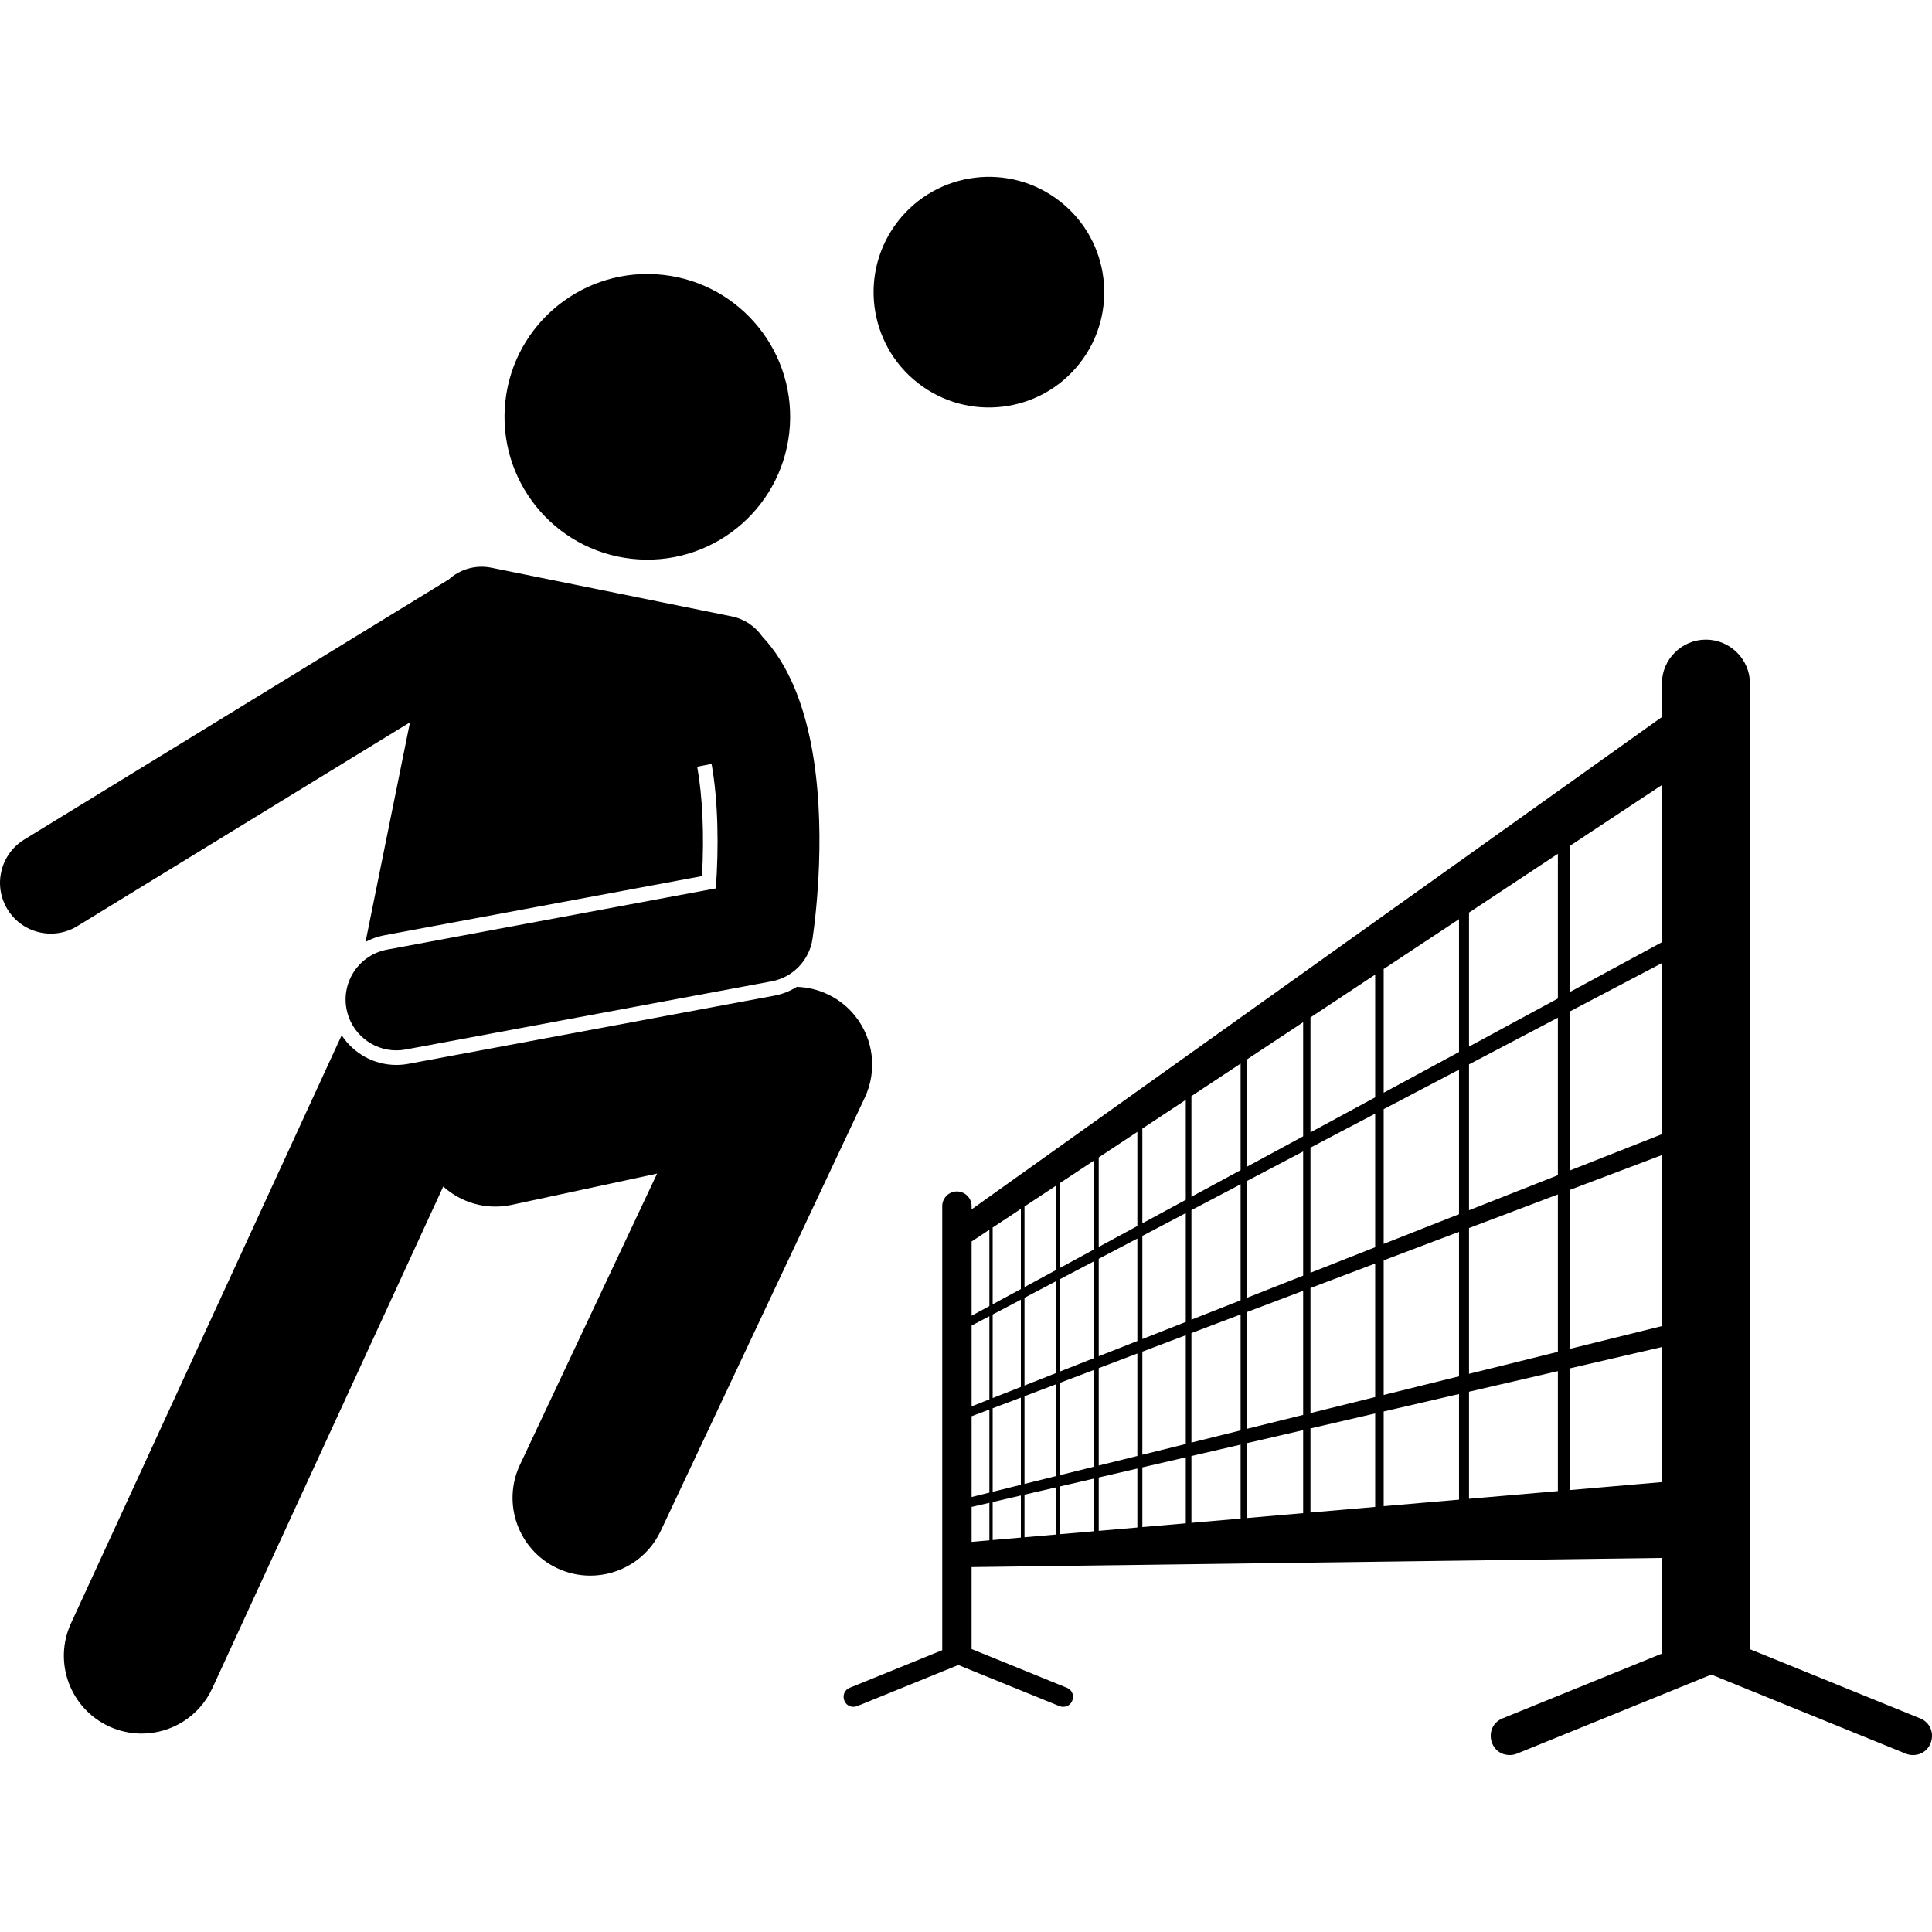 <svg id="Layer_1" height="512" viewBox="0 0 304.335 248.586" width="512" xmlns="http://www.w3.org/2000/svg"><g><path d="m12.181 118.012 52.401-32.106-7.003 34.593c.911-.489 1.909-.85 2.978-1.049l50.024-9.317c.371-6.545.074-12.61-.755-17.235l2.263-.438c1.056 5.871 1.143 13.25.67 19.608l-51.781 9.644c-4.344.809-7.209 4.986-6.4 9.33.717 3.849 4.078 6.537 7.856 6.537.485 0 .979-.044 1.474-.137l57.634-10.734c3.366-.627 5.961-3.327 6.452-6.716.56-3.861 2.254-17.819-.214-30.569-1.256-6.489-3.59-12.662-7.707-17.034-1.097-1.578-2.775-2.756-4.808-3.168l-37.867-7.666c-2.499-.506-4.954.262-6.711 1.848l-66.864 40.968c-3.767 2.308-4.95 7.233-2.642 11.001 1.509 2.463 4.137 3.821 6.829 3.821 1.425-0 2.868-.381 4.172-1.18z"/><ellipse cx="101.925" cy="37.749" rx="22.5" ry="22.5" transform="matrix(.061 -.998 .998 .061 58.079 137.204)"/><path d="m300.201 248.365c.359.146.743.221 1.13.221 3.294 0 4.181-4.539 1.13-5.779l-26.798-10.894v-152.093c0-3.817-3.123-6.94-6.94-6.94-3.817 0-6.94 3.123-6.94 6.94v5.257l-108.732 77.549v-.509c0-1.273-1.041-2.314-2.313-2.314s-2.313 1.041-2.313 2.314v69.948l-14.563 5.92c-1.586.645-1.125 3.005.587 3.005.201 0 .401-.039.587-.115l15.919-6.472 15.92 6.472c.186.076.386.115.587.115 1.712 0 2.174-2.36.587-3.005l-15-6.098v-12.908l108.732-1.443v15.072l-25.084 10.197c-3.051 1.24-2.164 5.779 1.13 5.779.387 0 .771-.075 1.13-.221l30.622-12.449zm-52.934-142.977 14.515-9.598v24.759l-14.515 7.854zm0 26.072 14.515-7.622v26.952l-14.515 5.723zm0 28.111 14.515-5.492v26.937l-14.515 3.594zm-67.32-9.669 6.843-4.525v15.748l-6.843 3.703zm0 16.908 6.843-3.594v17.143l-6.843 2.698zm0 18.231 6.843-2.589v17.134l-6.843 1.694zm-24.097 29.719-2.799.243v-5.502l2.799-.648zm0-7.514-2.799.693v-12.723l2.799-1.059zm0-14.687-2.799 1.104v-12.73l2.799-1.47zm0-14.694-2.799 1.515v-11.694l2.799-1.851zm4.96 36.466-4.443.384v-5.983-.001l4.443-1.028zm0-8.313-4.443 1.1v-13.157l4.443-1.681zm0-15.415-4.443 1.752v-13.164l4.443-2.333zm0-15.422-4.443 2.404v-12.093l4.443-2.938zm5.479 38.675-4.907.425v-6.711l4.907-1.136zm0-9.195-4.907 1.215v-13.812-.001l4.907-1.856zm0-16.219-4.907 1.935v-13.82l4.907-2.577zm0-16.226-4.907 2.655v-12.695l4.907-3.245zm6.083 41.113-5.451.472v-7.514l5.451-1.263zm0-10.175-5.451 1.35v-14.536l5.451-2.063zm0-17.111-5.451 2.15v-14.545l5.451-2.863zm0-17.118-5.451 2.95v-13.361l5.451-3.605zm6.788 43.817-6.085.527v-8.407l6.085-1.409zm0-27.404v16.136l-6.085 1.506v-15.341l6.085-2.303zm0-1.971-6.085 2.4v-15.349l6.085-3.196zm0-18.114-6.085 3.293v-14.101l6.085-4.024zm7.63 36.434v10.395l-6.843.593v-9.403-.001l6.843-1.585.442-.102zm8.636-2v11.648l-7.748.671v-10.524-.001l7.748-1.794zm0-2.24-7.748 1.919v-17.249-.001l7.748-2.931zm0-20.493-7.748 3.055v-17.259l7.748-4.069zm0-20.502-7.748 4.192v-15.855l7.748-5.123zm9.849 54.03-8.84.765v-11.794l8.84-2.047zm0-35.024v19.55l-8.84 2.189v-18.395l8.84-3.345zm0-2.388-8.84 3.486v-18.404l8.84-4.642zm0-21.947-8.84 4.783v-16.907l8.84-5.846zm11.348 58.377-10.192.882v-13.244l10.192-2.361zm0-17.303-10.192 2.524v-19.701l10.192-3.857zm0-23.602-10.192 4.019v-19.712l10.192-5.352zm0-23.612-10.192 5.514v-18.108l10.192-6.74zm13.206 63.374-11.867 1.027v-14.916l11.867-2.748zm0-42.189v22.76l-11.867 2.939v-21.209l11.867-4.49zm0-2.78-11.867 4.679v-21.22l11.867-6.231zm0-25.55-11.867 6.42v-19.494l11.867-7.846zm15.574 50.275v18.896l-13.998 1.212v-16.866l13.998-3.242zm0-3.041-13.998 3.466v-22.966l13.998-5.296zm0-27.825-13.998 5.52v-22.979l13.998-7.351zm0-27.836-13.998 7.574v-21.109l13.998-9.256zm1.864 77.437v-19.167l14.515-3.362v21.272z"/><ellipse cx="155.745" cy="18.164" rx="18.163" ry="18.163" transform="matrix(.616 -.788 .788 .616 45.525 129.689)"/><path d="m64.327 139.702c-.625.116-1.263.175-1.895.175-3.563 0-6.756-1.836-8.611-4.678l-42.636 92.63c-2.829 6.146-.14 13.421 6.006 16.25 1.659.764 3.4 1.125 5.114 1.125 4.635 0 9.07-2.644 11.136-7.131l36.382-79.043c2.823 2.541 6.776 3.748 10.77 2.889l22.914-4.925-21.598 45.858c-2.882 6.121-.257 13.419 5.863 16.302 1.687.794 3.462 1.17 5.211 1.17 4.597 0 9.002-2.599 11.091-7.033l32.147-68.257c1.985-4.214 1.407-9.19-1.49-12.838-2.27-2.859-5.657-4.506-9.208-4.618-1.07.667-2.27 1.149-3.562 1.39z"/></g></svg>